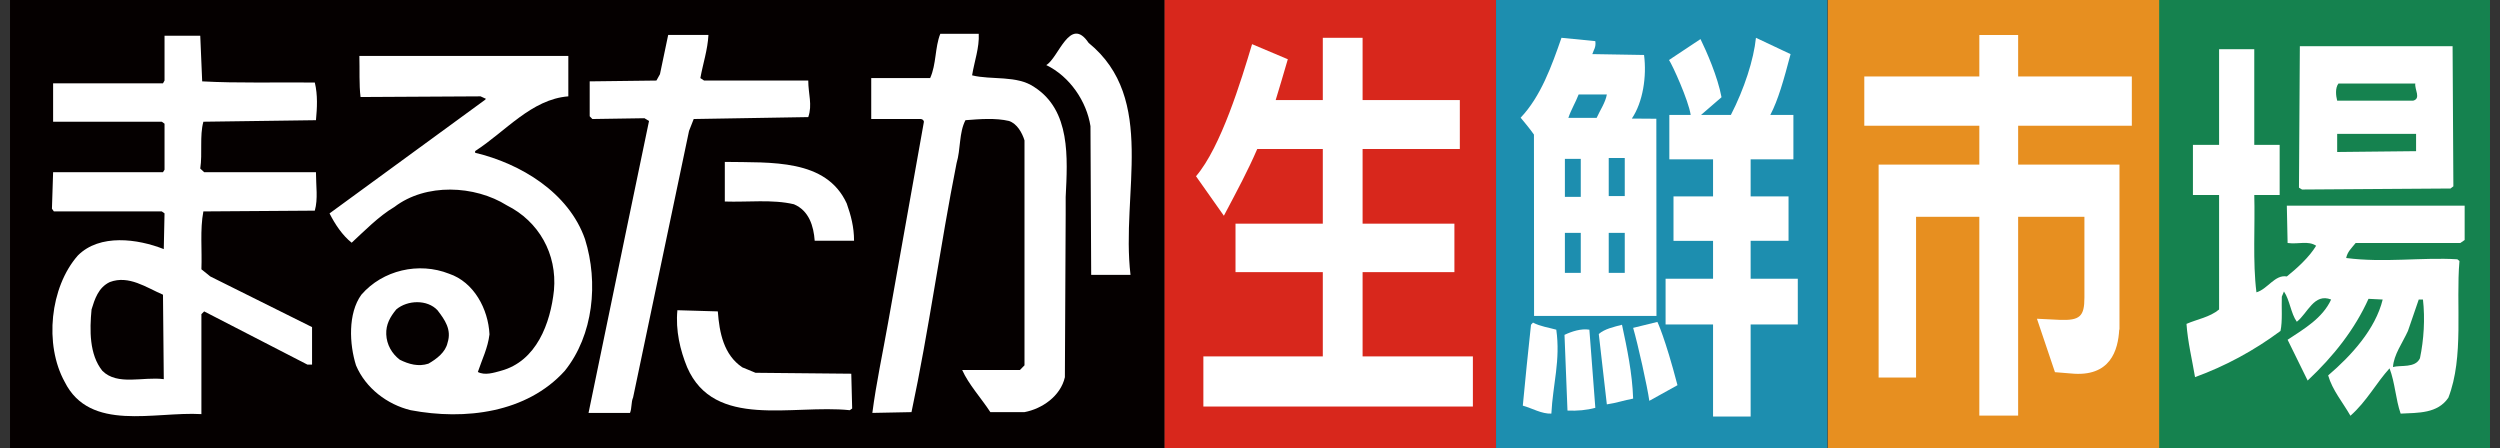 <?xml version="1.0" encoding="utf-8"?>
<!-- Generator: Adobe Illustrator 16.0.0, SVG Export Plug-In . SVG Version: 6.00 Build 0)  -->
<!DOCTYPE svg PUBLIC "-//W3C//DTD SVG 1.1//EN" "http://www.w3.org/Graphics/SVG/1.1/DTD/svg11.dtd">
<svg version="1.1" id="レイヤー_1" xmlns="http://www.w3.org/2000/svg" xmlns:xlink="http://www.w3.org/1999/xlink" x="0px"
	 y="0px" width="350px" height="62.778px" viewBox="0 0 350 62.778" enable-background="new 0 0 350 62.778" xml:space="preserve">
<rect x="0" y="0" width="350" height="62.778" fill="#333333" stroke="none"/>
<g>
	<rect x="302.216" fill="#15824F" width="46.381" height="62.778"/>
	<rect x="1.404" fill="#050000" width="161.625" height="62.778"/>
	<rect x="163.044" fill="#D8271C" width="46.391" height="62.778"/>
	<rect x="209.446" fill="#1D8EAF" width="46.387" height="62.778"/>
	<rect x="255.896" fill="#E78F20" width="46.387" height="62.778"/>
	<path fill="#FFFFFF" d="M137.024,4.729c0.102,1.933-0.605,3.83-0.93,5.818c2.666,0.677,6.305-0.051,8.742,1.664
		c5.059,3.281,4.631,9.833,4.359,15.379v2.449l-0.111,22.771c-0.604,2.658-3.211,4.432-5.656,4.887h-4.779
		c-1.271-1.952-3.049-3.888-3.941-5.893h8.076l0.645-0.658V19.653c-0.328-1.056-1.029-2.334-2.168-2.717
		c-1.846-0.439-4.08-0.271-6.098-0.109c-0.916,1.771-0.654,4.051-1.24,6.002c-2.281,11.5-3.871,23.373-6.314,34.869l-5.48,0.109
		c0.537-4.16,1.467-8.45,2.211-12.666l5.008-28.094c0-0.169-0.207-0.383-0.426-0.383h-6.949v-5.733h8.248
		c0.877-1.933,0.654-4.27,1.422-6.202H137.024z"/>
	<path fill="#FFFFFF" d="M158.272,38.484h-5.506l-0.1-20.82c-0.533-3.447-2.871-6.946-6.189-8.554
		c1.732-1.004,3.318-6.992,5.928-3.109C162.022,13.835,156.913,27.1,158.272,38.484"/>
	<path fill="#FFFFFF" d="M99.181,4.893c-0.109,2.099-0.764,3.998-1.131,6.039l0.52,0.345h14.586c0,1.883,0.6,3.38,0,5.116
		l-16.037,0.269l-0.654,1.664l-7.83,37.313c-0.297,0.674-0.154,1.496-0.436,2.175h-5.805l5.27-25.496l3.199-15.38l-0.641-0.387
		l-7.291,0.111l-0.375-0.383v-4.888l9.342-0.114l0.496-0.891l1.15-5.493H99.181z"/>
	<path fill="#FFFFFF" d="M15.373,39.489c-1.62,0.765-2.12,2.427-2.555,3.831c-0.275,2.888-0.327,6.314,1.513,8.597
		c2.117,2.113,5.712,0.785,8.598,1.166l-0.111-11.824C20.482,40.254,18.035,38.484,15.373,39.489 M28.306,11.391
		c4.894,0.272,10.548,0.111,15.767,0.163c0.428,1.77,0.318,3.559,0.162,5.273l-15.762,0.215c-0.547,2.01-0.11,4.402-0.438,6.555
		l0.549,0.51h15.65c0,1.937,0.307,3.725-0.162,5.384l-15.6,0.108c-0.49,2.555-0.167,5.438-0.275,8.102l1.248,1.004l14.243,7.09
		v5.248h-0.654l-14.45-7.446l-0.387,0.384v13.996c-6.586-0.383-15.601,2.553-19.139-4.51C6.174,48.249,6.995,40.2,10.904,35.765
		c3.052-3.062,8.371-2.334,12.024-0.891l0.106-5.002l-0.382-0.273H7.542l-0.27-0.381l0.164-5.111h15.381l0.218-0.346v-6.441
		l-0.382-0.277H7.436v-5.379h15.381l0.218-0.387V5.002h5.001L28.306,11.391"/>
	<path fill="#FFFFFF" d="M55.478,43.32c-0.857,1.04-1.46,2.103-1.402,3.485c0.054,1.443,0.794,2.72,1.896,3.557
		c1.244,0.623,2.611,1.01,4.008,0.55c1.154-0.659,2.402-1.606,2.68-2.936c0.594-1.827-0.387-3.212-1.416-4.547
		C59.829,41.916,57.063,41.985,55.478,43.32 M79.567,13.489c-5.166,0.398-8.814,4.944-13.049,7.66v0.24
		c6.332,1.498,13.1,5.547,15.385,12.098c1.893,6.06,1.186,13.427-2.834,18.43c-5.326,5.891-13.969,6.947-21.574,5.51
		c-3.258-0.785-6.304-3.07-7.655-6.279c-0.931-2.953-1.147-7.279,0.751-9.889c2.99-3.449,8.044-4.612,12.279-2.938
		c3.482,1.168,5.488,4.946,5.658,8.484c-0.223,1.898-1.039,3.505-1.629,5.273c0.98,0.512,2.227,0.11,3.211-0.162
		c5.004-1.334,6.955-6.661,7.445-11.281c0.459-5.086-2.129-9.648-6.586-11.879c-4.506-2.825-11.352-3.149-15.758,0.221
		c-2.177,1.279-4.293,3.453-5.977,5.003c-1.312-1.04-2.347-2.612-3.098-4.104l21.743-15.88l0.154-0.161l-0.754-0.346l-16.801,0.094
		c-0.22-1.701-0.11-3.85-0.166-5.75h29.254V13.489"/>
	<path fill="#FFFFFF" d="M118.542,28.485c0.586,1.664,1.025,3.287,1.025,5.217h-5.51c-0.146-2.039-0.791-4.212-2.908-5.105
		c-2.992-0.713-6.477-0.273-9.676-0.384v-5.546C107.993,22.776,115.659,22.212,118.542,28.485"/>
	<path fill="#FFFFFF" d="M100.495,43.596c0.219,2.993,0.828,6.077,3.422,7.829l1.852,0.765l13.41,0.13l0.125,4.871l-0.334,0.236
		c-8.039-0.84-18.971,2.721-22.766-6.002c-0.984-2.391-1.641-5.165-1.369-7.995L100.495,43.596z"/>
	<path fill="#FFFFFF" d="M338.251,18.739h-11.047v2.541l11.047-0.117V18.739z M327.384,11.694c-0.482,0.629-0.359,1.712-0.18,2.399
		h10.641c1.131-0.298,0.178-1.593,0.297-2.399H327.384 M343.472,26.086l-0.402,0.304l-20.789,0.143l-0.426-0.26l0.123-19.805h21.385
		L343.472,26.086"/>
	<path fill="#FFFFFF" d="M338.624,41.935l-1.512,4.399c-0.781,1.718-1.979,3.309-2.096,5.048c1.072-0.3,3.125,0.188,3.779-1.229
		c0.543-2.586,0.725-5.529,0.42-8.219H338.624z M315.599,20.284h3.553v7.018h-3.553c0.125,4.295-0.236,9.363,0.303,13.623
		c1.57-0.447,2.582-2.523,4.254-2.221c1.453-1.17,3.141-2.702,4.105-4.301c-1.139-0.744-2.465-0.177-3.996-0.384l-0.109-5.226
		h24.896v4.803l-0.605,0.423h-14.654c-0.605,0.749-1.15,1.229-1.33,2.101c5.287,0.689,10.631-0.118,15.563,0.18l0.299,0.243
		c-0.529,6.036,0.666,13.429-1.557,19.142c-1.512,2.221-4.195,2.098-6.678,2.221c-0.711-2.041-0.775-4.301-1.555-6.336
		c-1.859,2.035-3.189,4.619-5.475,6.633c-1.08-1.891-2.521-3.57-3.119-5.646c3.246-2.77,6.613-6.464,7.635-10.622l-1.986-0.1
		c-1.918,4.258-4.871,8.015-8.518,11.441l-2.807-5.709c2.314-1.535,4.883-3.006,6.094-5.633c-2.402-0.949-3.287,1.938-4.805,3.109
		c-0.844-1.171-0.965-3.006-1.801-4.237l-0.299,0.724c-0.061,1.413,0.115,3.452-0.186,4.804c-3.729,2.769-7.744,4.928-11.963,6.464
		c-0.412-2.467-1.012-4.867-1.197-7.455c1.516-0.662,3.248-0.926,4.564-2.014V27.302h-3.662v-7.018h3.662V6.886h4.926V20.284"/>
	<path fill="#FFFFFF" d="M298.456,17.606v-6.904H282.54V4.901h-5.434v5.801h-16.105v6.904h16.105v5.438h-14.1v29.811h5.242V30.351
		h8.857v27.835h5.434V30.351h9.279v11.32c0,2.611-0.627,3.22-3.455,3.109l-3.191-0.156l2.523,7.481l2.207,0.179
		c5.582,0.566,6.631-3.277,6.791-6.143h0.035V23.044H282.54v-5.438H298.456z"/>
	<path fill="#FFFFFF" d="M190.763,49.894V38.099h12.854v-6.783h-12.854V20.856h13.613v-6.846h-13.613v-8.72h-5.57v8.72h-6.598
		c0.506-1.68,1.076-3.54,1.699-5.717l-5.004-2.112c-1.5,5.007-4.355,14.429-7.85,18.492l3.902,5.532
		c1.926-3.648,3.342-6.27,4.674-9.35h9.176v10.459h-12.221v6.783h12.221v11.795h-16.721v7.02h37.732v-7.02H190.763z"/>
	<path fill="#FFFFFF" d="M234.847,53.926c-1.74-6.661-2.811-8.858-2.811-8.858l-3.396,0.832c0.67,2.307,1.998,8.264,2.264,10.215
		L234.847,53.926z"/>
	<path fill="#FFFFFF" d="M219.03,46.88l0.418,10.599c1.377,0.063,2.689-0.056,3.898-0.384l-0.834-10.939
		C221.362,45.97,220.052,46.396,219.03,46.88"/>
	<path fill="#FFFFFF" d="M214.618,45.163l-0.277,0.303c-0.424,3.875-0.783,7.512-1.148,11.324c1.316,0.365,2.643,1.172,3.998,1.115
		c0.209-4.121,1.295-7.451,0.689-11.75C216.802,45.853,215.659,45.708,214.618,45.163"/>
	<path fill="#FFFFFF" d="M223.829,46.757l1.129,9.854c1.279-0.18,2.41-0.57,3.682-0.808c-0.121-3.576-0.848-7.007-1.561-10.337
		C225.935,45.769,224.675,46.032,223.829,46.757"/>
	<path fill="#FFFFFF" d="M227.466,27.45h-2.244v-5.328h2.244V27.45z M227.466,38.199h-2.244v-5.594h2.244V38.199z M223.532,16.497
		h-3.961c0.385-1.148,1.012-2.157,1.438-3.271h3.949C224.767,14.337,224.054,15.349,223.532,16.497 M221.308,27.562h-2.223v-5.324
		h2.223V27.562z M221.308,38.199h-2.223v-5.594h2.223V38.199z M228.456,16.599c1.553-2.281,2.104-5.896,1.711-8.902l-7.242-0.123
		c0.18-0.588,0.545-0.947,0.418-1.815l-4.736-0.467c-1.369,3.937-2.895,8.215-5.717,11.185c0,0,1.391,1.654,1.863,2.365
		l0.016,25.393h17.137l-0.018-27.611L228.456,16.599"/>
	<path fill="#FFFFFF" d="M245.089,39.026v-5.31h5.307V27.5h-5.307v-5.191h5.986v-6.218h-3.232c1.098-2.086,1.885-4.898,2.838-8.512
		l-4.848-2.288c-0.309,3.046-1.627,7.139-3.51,10.8h-4.178l2.867-2.479c-0.531-2.869-2.098-6.42-2.943-8.141l-4.408,2.928
		c0.463,0.666,2.727,5.634,3.035,7.691h-2.99v6.218h6.121V27.5h-5.537v6.217h5.537v5.31h-6.645v6.4h6.645v12.891h5.262V45.427h6.602
		v-6.4H245.089z"/>
</g>
<g>
</g>
<g>
</g>
<g>
</g>
<g>
</g>
<g>
</g>
<g>
</g>
</svg>
